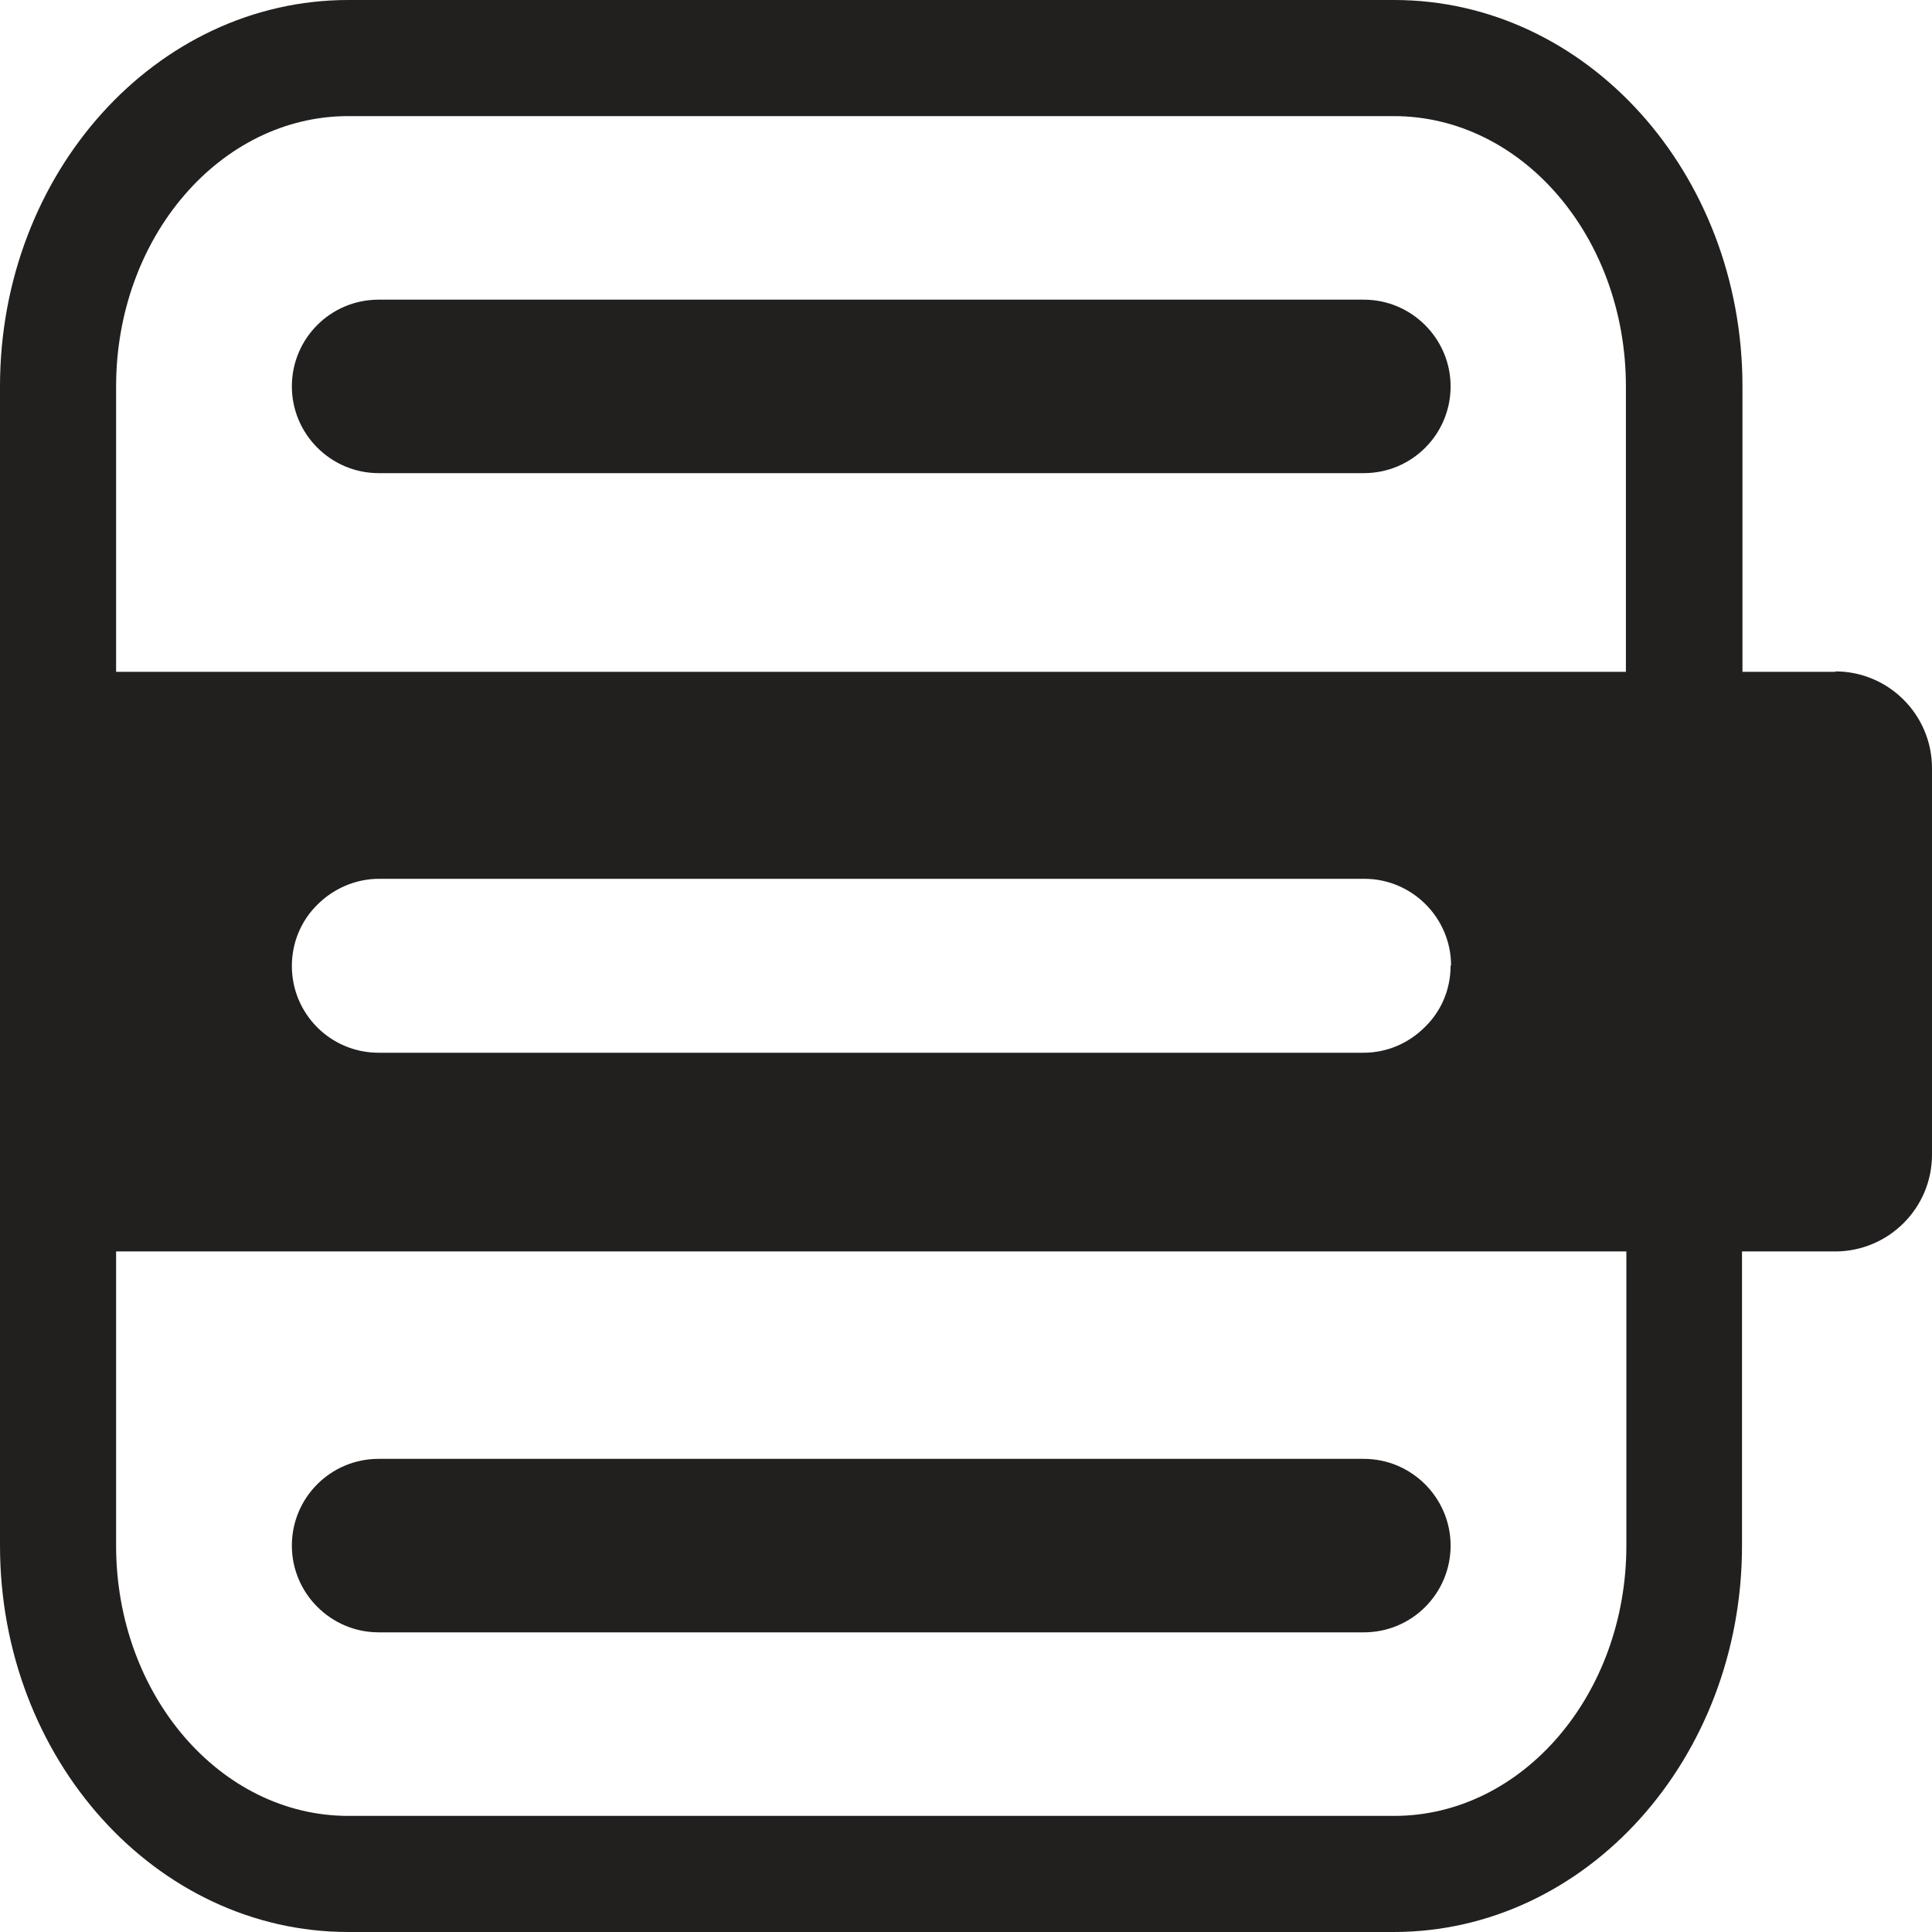 <?xml version="1.0" encoding="UTF-8"?>
<svg id="Layer_2" data-name="Layer 2" xmlns="http://www.w3.org/2000/svg" viewBox="0 0 42.1 42.1">
  <defs>
    <style>
      .cls-1 {
        fill: #221f1f;
      }
    </style>
  </defs>
  <g id="Layer_1-2" data-name="Layer 1">
    <g>
      <path class="cls-1" d="M40,14.64h-2.03v-6.22c0-4.65-3.4-8.42-7.59-8.42H7.59C3.4,0,0,3.77,0,8.42v25.26c0,4.65,3.4,8.42,7.59,8.42h22.78c4.19,0,7.59-3.77,7.59-8.42v-6.41h2.03c1.16,0,2.11-.94,2.11-2.11v-8.42c0-1.16-.94-2.11-2.11-2.11ZM7.59,2.53h22.78c2.8,0,5.06,2.64,5.06,5.89v6.22H2.53v-6.22c0-3.25,2.27-5.89,5.06-5.89ZM31.61,21.04c0,.53-.21,1-.56,1.34-.35.35-.82.56-1.34.56H8.25c-1.05,0-1.89-.85-1.89-1.89,0-.52.21-1,.56-1.34.34-.34.82-.56,1.34-.56h21.47c1.04,0,1.89.85,1.89,1.89ZM35.44,33.68c0,3.25-2.27,5.89-5.06,5.89H7.59c-2.79,0-5.06-2.64-5.06-5.89v-6.41h32.91v6.41Z"/>
      <path class="cls-1" d="M8.25,35.57h21.47c1.05,0,1.89-.85,1.89-1.89s-.85-1.89-1.89-1.89H8.25c-1.05,0-1.89.85-1.89,1.89s.85,1.89,1.89,1.89Z"/>
      <path class="cls-1" d="M8.25,10.31h21.47c1.05,0,1.89-.85,1.89-1.89s-.85-1.89-1.89-1.89H8.25c-1.05,0-1.89.85-1.89,1.89s.85,1.89,1.89,1.89Z"/>
    </g>
  </g>
</svg>